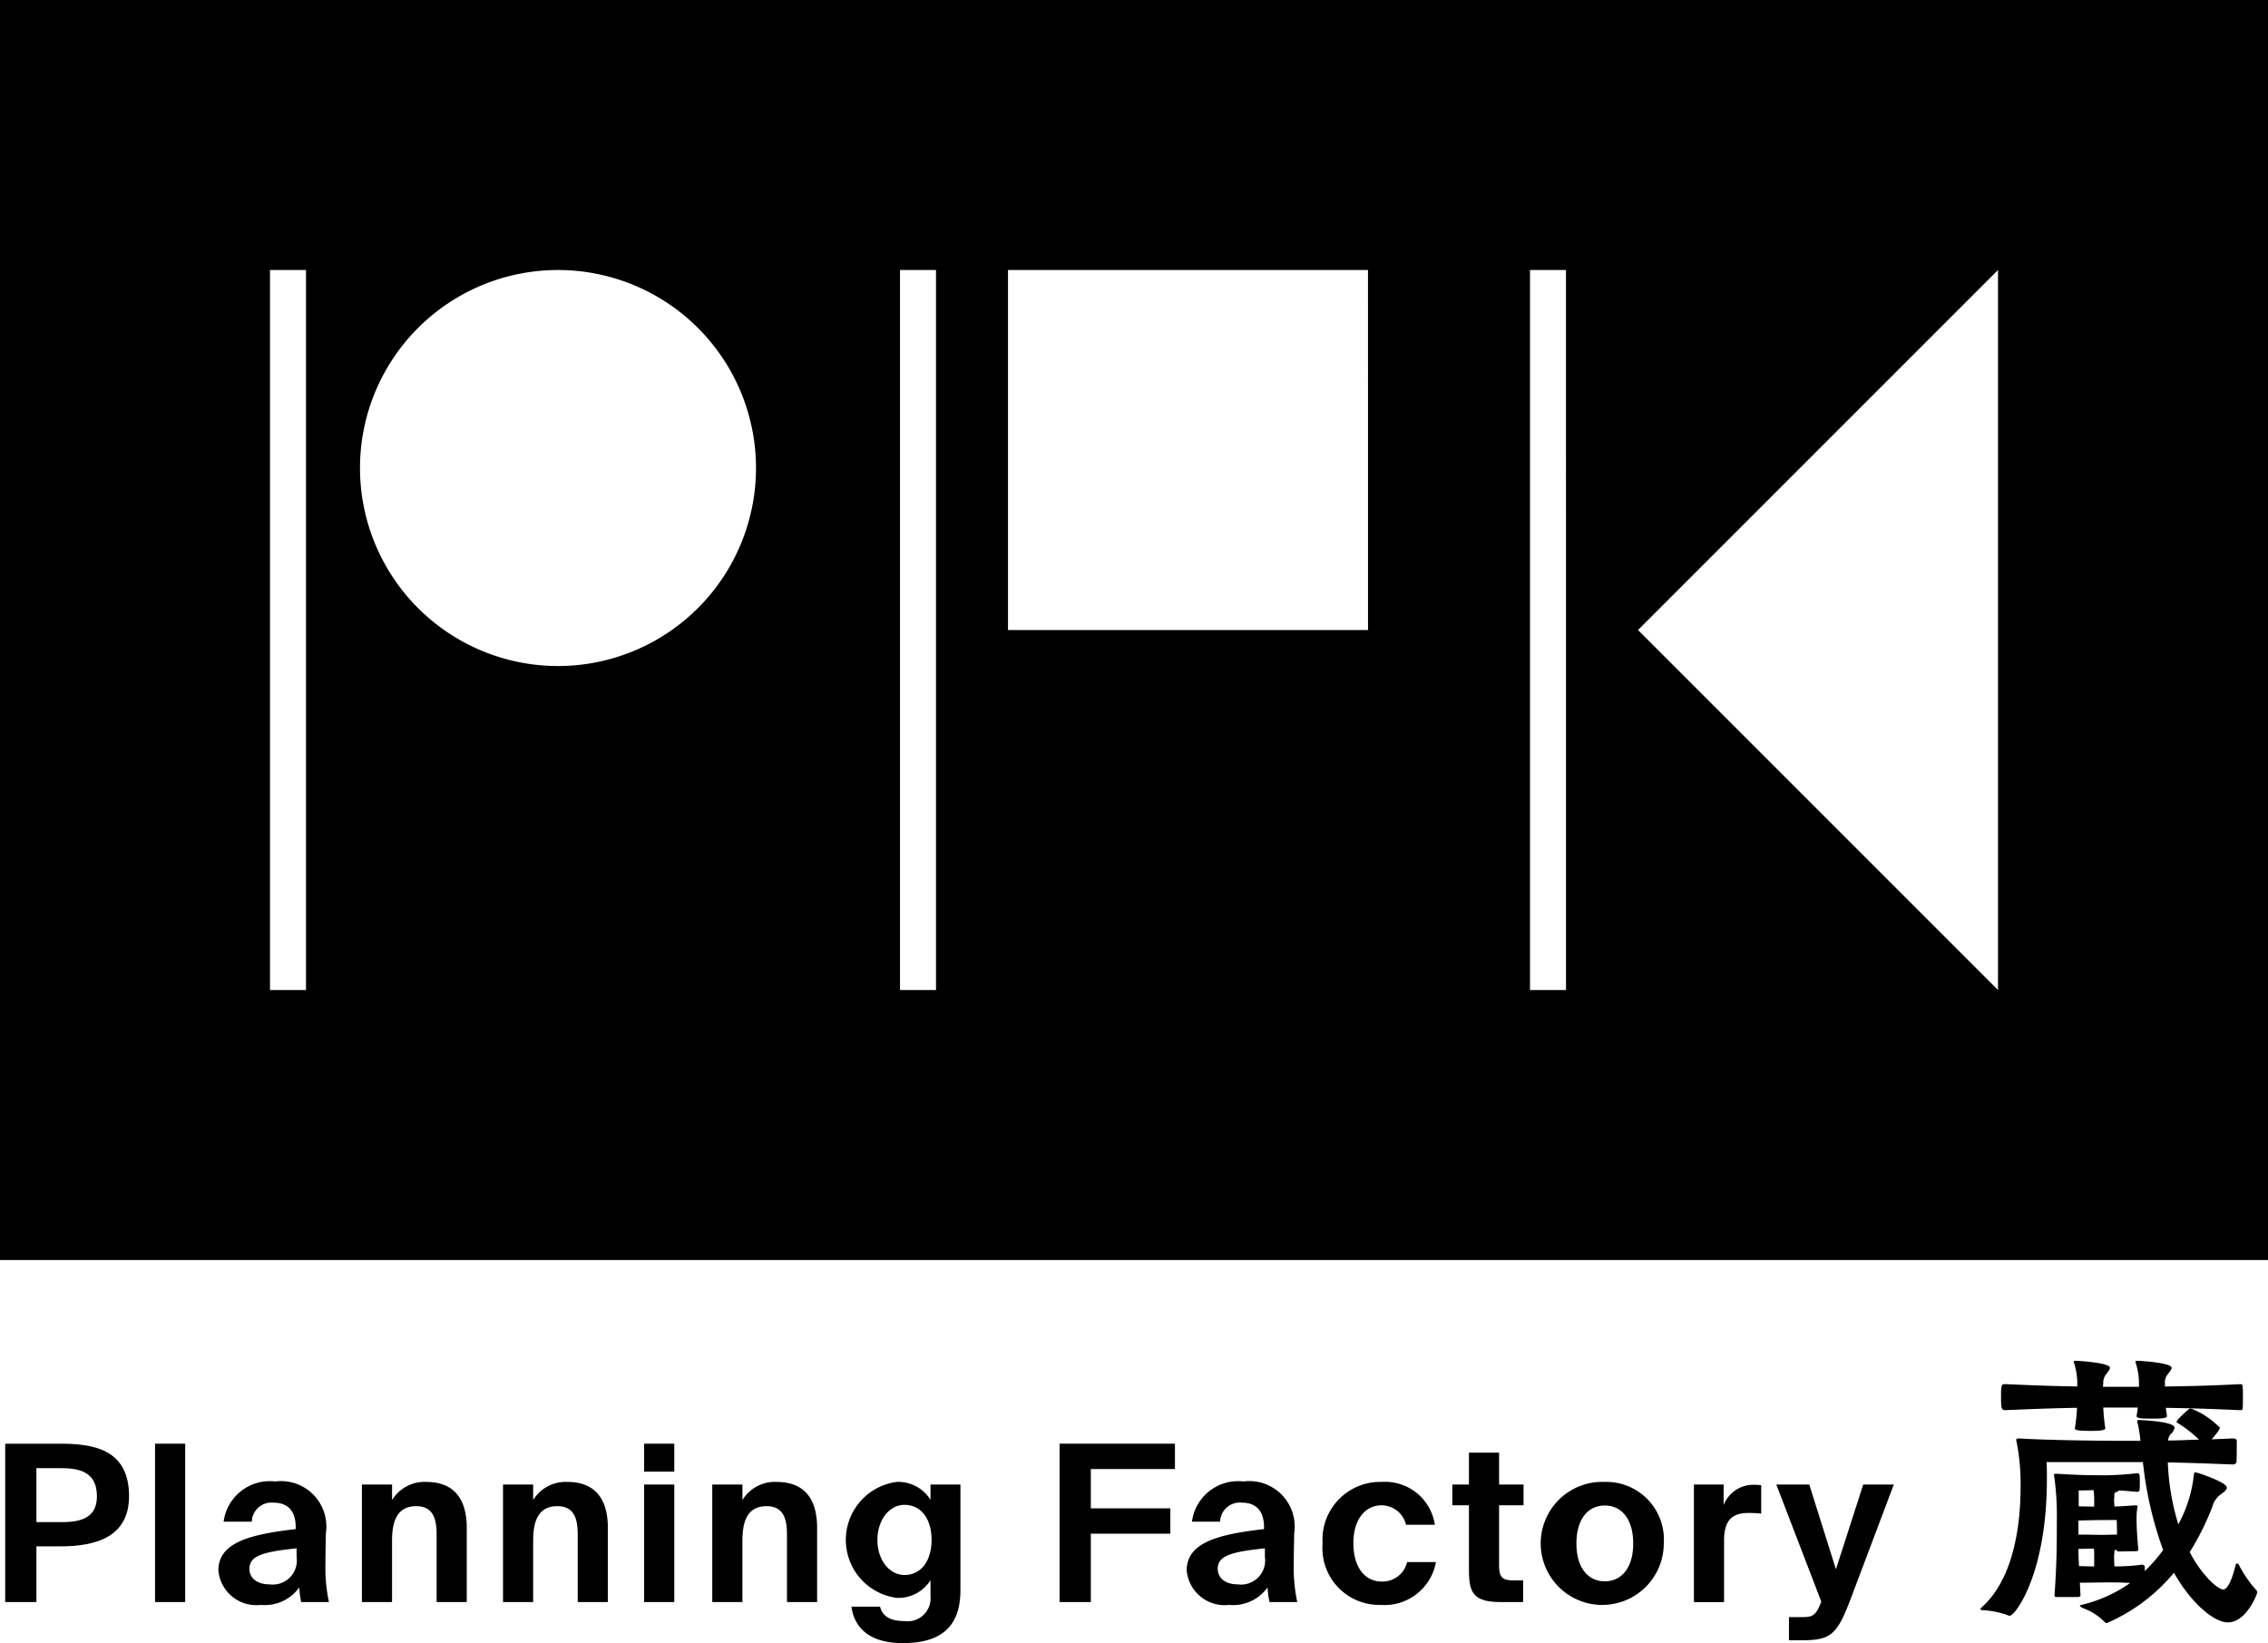 <svg id="レイヤー_1" data-name="レイヤー 1" xmlns="http://www.w3.org/2000/svg" width="100" height="72.446" viewBox="0 0 100 72.446">
  <title>flogo</title>
  <g>
    <path d="M0,0V55.556H100V0ZM13.492,43.651H11.905V11.905h1.587ZM24.603,29.365a8.73,8.73,0,1,1,8.73-8.73A8.73,8.73,0,0,1,24.603,29.365ZM41.27,43.651H39.682V11.905H41.27Zm19.048-15.873H44.444V11.905h15.873Zm8.73,15.873H67.46V11.905h1.587Zm19.048,0-15.873-15.873,15.873-15.873Z"/>
    <path d="M2.618,63.652H.229v6.983H1.606V68.179h1.05c1.608,0,3.034-.433,3.034-2.215C5.69,63.855,4.053,63.652,2.618,63.652ZM2.743,67.11H1.606V64.731h1.04c.751,0,1.628.096,1.628,1.242C4.274,66.898,3.6,67.11,2.743,67.11Z"/>
    <rect x="6.836" y="63.652" width="1.329" height="6.983"/>
    <path d="M14.368,67.601a2.001,2.001,0,0,0-2.234-2.283A2.054,2.054,0,0,0,9.86,67.091h1.242a.869.869,0,0,1,.963-.838c.539,0,.973.279.973,1.079v.087c-2.032.231-3.409.597-3.409,1.82A1.677,1.677,0,0,0,11.498,70.76a1.863,1.863,0,0,0,1.695-.77,4.586,4.586,0,0,0,.087.645h1.223a7.396,7.396,0,0,1-.154-1.714C14.348,68.449,14.368,67.765,14.368,67.601Zm-1.29,1.05a1.06,1.06,0,0,1-1.185,1.204c-.597,0-.896-.308-.896-.684,0-.578.597-.751,2.08-.905Z"/>
    <path d="M18.789,65.338a1.679,1.679,0,0,0-1.502.799v-.684H15.957v5.182h1.329V67.938c0-.819.193-1.531,1.069-1.531.751,0,.896.578.896,1.252v2.976H20.58V67.37C20.58,66.099,20.031,65.338,18.789,65.338Z"/>
    <path d="M25.01,65.338a1.679,1.679,0,0,0-1.502.799v-.684H22.179v5.182h1.329V67.938c0-.819.193-1.531,1.069-1.531.751,0,.896.578.896,1.252v2.976h1.329V67.37C26.802,66.099,26.253,65.338,25.01,65.338Z"/>
    <rect x="28.401" y="65.453" width="1.329" height="5.182"/>
    <rect x="28.401" y="63.652" width="1.329" height="1.233"/>
    <path d="M34.237,65.338a1.679,1.679,0,0,0-1.502.799v-.684H31.405v5.182h1.329V67.938c0-.819.193-1.531,1.069-1.531.751,0,.896.578.896,1.252v2.976h1.329V67.37C36.029,66.099,35.48,65.338,34.237,65.338Z"/>
    <path d="M41.027,66.127a1.677,1.677,0,0,0-1.483-.79,2.578,2.578,0,0,0,0,5.114,1.678,1.678,0,0,0,1.483-.78v.694a1.014,1.014,0,0,1-1.156,1.108c-.607,0-.954-.202-1.069-.636H37.541c.173,1.214,1.156,1.608,2.263,1.608,1.589,0,2.543-.636,2.543-2.331V65.453H41.027ZM39.881,69.441c-.684,0-1.194-.684-1.194-1.541,0-.867.51-1.551,1.194-1.551.742,0,1.194.636,1.194,1.541C41.075,68.805,40.623,69.441,39.881,69.441Z"/>
    <polygon points="46.719 70.635 48.097 70.635 48.097 67.62 51.602 67.62 51.602 66.503 48.097 66.503 48.097 64.77 51.805 64.77 51.805 63.652 46.719 63.652 46.719 70.635"/>
    <path d="M57.063,67.601a2.001,2.001,0,0,0-2.235-2.283,2.054,2.054,0,0,0-2.273,1.772h1.242a.869.869,0,0,1,.963-.838c.539,0,.973.279.973,1.079v.087c-2.032.231-3.409.597-3.409,1.82A1.677,1.677,0,0,0,54.193,70.76a1.863,1.863,0,0,0,1.695-.77,4.578,4.578,0,0,0,.087.645H57.198a7.396,7.396,0,0,1-.154-1.714C57.044,68.449,57.063,67.765,57.063,67.601Zm-1.291,1.05a1.06,1.06,0,0,1-1.185,1.204c-.597,0-.896-.308-.896-.684,0-.578.597-.751,2.08-.905Z"/>
    <path d="M60.925,69.73c-.732,0-1.252-.607-1.252-1.695,0-1.079.549-1.666,1.242-1.666a1.114,1.114,0,0,1,1.079.857h1.271a2.219,2.219,0,0,0-2.35-1.888,2.545,2.545,0,0,0-2.6,2.716A2.503,2.503,0,0,0,60.858,70.76a2.308,2.308,0,0,0,2.456-1.888H62.042A1.111,1.111,0,0,1,60.925,69.73Z"/>
    <path d="M66.097,64.047H64.768v1.406h-.732v.915h.732v2.87c0,1.03.231,1.397,1.416,1.397h.973v-.954h-.405c-.472,0-.655-.106-.655-.636V66.368H67.176v-.915H66.097Z"/>
    <path d="M70.759,65.338a2.713,2.713,0,1,0,2.6,2.716A2.541,2.541,0,0,0,70.759,65.338Zm0,4.382c-.732,0-1.252-.588-1.252-1.666,0-1.088.52-1.676,1.252-1.676s1.252.588,1.252,1.676C72.011,69.132,71.491,69.72,70.759,69.72Z"/>
    <path d="M75.998,66.359v-.905h-1.31v5.182h1.329v-2.716c0-.973.433-1.214,1.088-1.214a5.243,5.243,0,0,1,.549.029v-1.252c-.087-.01-.202-.019-.289-.019A1.41,1.41,0,0,0,75.998,66.359Z"/>
    <path d="M80.949,69.19l-1.175-3.737H78.32l1.984,5.162-.058.144c-.222.549-.424.539-.867.539h-.501V72.32h.559c1.291,0,1.56-.231,2.167-1.84l1.897-5.027H82.153Z"/>
    <path d="M99.446,70.068a5.326,5.326,0,0,1-.734-1.082.093.093,0,0,0-.077-.051c-.026,0-.051.013-.064.077-.258,1.056-.502,1.069-.541,1.069-.245,0-.953-.631-1.481-1.649a11.633,11.633,0,0,0,1.005-2.022.942.942,0,0,1,.335-.502c.129-.09.296-.206.296-.322,0-.232-1.301-.67-1.391-.67-.051,0-.051.039-.064.116a5.868,5.868,0,0,1-.683,2.176,10.535,10.535,0,0,1-.464-2.73c.798.013,1.803.051,2.872.09.077,0,.154-.051.154-.116.013-.142.013-.451.013-.696v-.245c0-.039-.064-.09-.167-.09l-.94.039c.129-.155.361-.412.361-.515a3.627,3.627,0,0,0-1.288-.85.076.076,0,0,0-.064.026c-.09.064-.554.477-.554.567,0,.039.051.051.09.077a5.66,5.66,0,0,1,.901.708c-.502.013-.953.039-1.365.039a.457.457,0,0,1,.142-.309.473.473,0,0,0,.142-.258c0-.27-1.43-.335-1.571-.335-.064,0-.077.013-.077.039a.739.739,0,0,0,.026.129,5.272,5.272,0,0,1,.116.747H93.47c-1.249,0-3.49-.039-4.405-.103h-.064c-.064,0-.103.013-.103.064a.14.14,0,0,0,.013.064,9.613,9.613,0,0,1,.18,2.022c0,1.752-.335,4.07-1.713,5.293-.039.039-.064.064-.064.077,0,.026.039.039.116.051a3.935,3.935,0,0,1,1.056.206.288.288,0,0,0,.129.039c.232,0,1.636-1.829,1.636-6.014,0-.27,0-.528-.013-.76h4.25a.53.53,0,0,0,.013.142,16.151,16.151,0,0,0,.876,3.735,6.75,6.75,0,0,1-.811.927v-.193c0-.051-.077-.09-.116-.09a8.894,8.894,0,0,1-1.224.077c0-.129-.013-.296-.013-.412,0-.167.013-.051.013-.232a.097.097,0,0,1,.064-.09h.026c0,.064.077.077.116.077l.76-.013c.051,0,.09-.026.09-.064v-.013c-.026-.27-.077-.876-.077-1.339a2.764,2.764,0,0,1,.039-.528v-.039c0-.026-.013-.039-.09-.039-.412.026-.696.051-.927.051,0-.09-.013-.18-.013-.258,0-.167.013-.103.013-.283a.097.097,0,0,1,.064-.09c.09-.026.129-.051.129-.077.27.013.515.039.811.064.026,0,.103-.026.103-.064a2.707,2.707,0,0,0,.013-.348,2.207,2.207,0,0,0-.013-.335c0-.051-.064-.077-.103-.077a12.542,12.542,0,0,1-1.764.09c-.412,0-.953-.013-1.752-.064H90.65c-.064,0-.09.013-.09.051a.556.556,0,0,1,.013.064,12.087,12.087,0,0,1,.116,1.932c0,1.03,0,1.88-.103,3.323,0,.051.051.064.09.064h.94c.064,0,.116-.026.116-.077l-.026-.554c.412,0,.889-.013,1.224-.013.361,0,.631,0,.992.026a6.176,6.176,0,0,1-2.099.953c-.064.013-.116.026-.116.051s.039.052.129.103a2.486,2.486,0,0,1,.953.605.126.126,0,0,0,.116.051,7.97,7.97,0,0,0,2.949-2.215c.734,1.314,1.764,2.189,2.37,2.189.837,0,1.301-1.275,1.301-1.314A.196.196,0,0,0,99.446,70.068Zm-7.792-4.353c.296,0,.489-.013.657-.013a3.299,3.299,0,0,1,.026.464v.258c-.219,0-.464,0-.683-.013Zm.683,3.349c-.219,0-.464-.013-.67-.013-.013-.283-.026-.528-.026-.76.219,0,.476-.013.683-.013a2.51,2.51,0,0,1,.013.373Zm.373-1.391c-.167,0-.67-.013-1.069-.013v-.618c.644-.026,1.687-.026,1.687-.026.013.232.013.412.013.644C93.11,67.66,92.865,67.673,92.71,67.673Z"/>
    <path d="M88.396,61.027c-.154,0-.167.077-.167.592,0,.528.026.554.219.554,1.442-.064,2.344-.09,3.13-.103a7.626,7.626,0,0,1-.09.889v.026c0,.052.039.103.721.103.451,0,.618-.039.618-.116a8.129,8.129,0,0,1-.09-.914h1.52a3.481,3.481,0,0,1-.051.361v.013c0,.103.193.116.734.116.425,0,.605-.026.605-.116l-.051-.361c.863.013,1.867.039,3.271.103.077,0,.116-.013.116-.077.013-.103.013-.283.013-.464,0-.193,0-.386-.013-.489,0-.077-.013-.116-.116-.116-1.481.077-2.447.09-3.31.103v-.142a.524.524,0,0,1,.09-.348c.09-.129.206-.245.206-.335,0-.206-1.185-.296-1.494-.309-.064,0-.103.013-.103.051,0,.013.013.026.013.039a3.028,3.028,0,0,1,.142,1.056H92.723c0-.051.013-.103.013-.154a.609.609,0,0,1,.09-.348c.09-.129.206-.245.206-.335,0-.206-1.185-.296-1.494-.309-.064,0-.103.013-.103.051,0,.013.013.026.013.039A3.029,3.029,0,0,1,91.59,61.13c-.798-.013-1.752-.039-3.143-.103Z"/>
  </g>
</svg>
